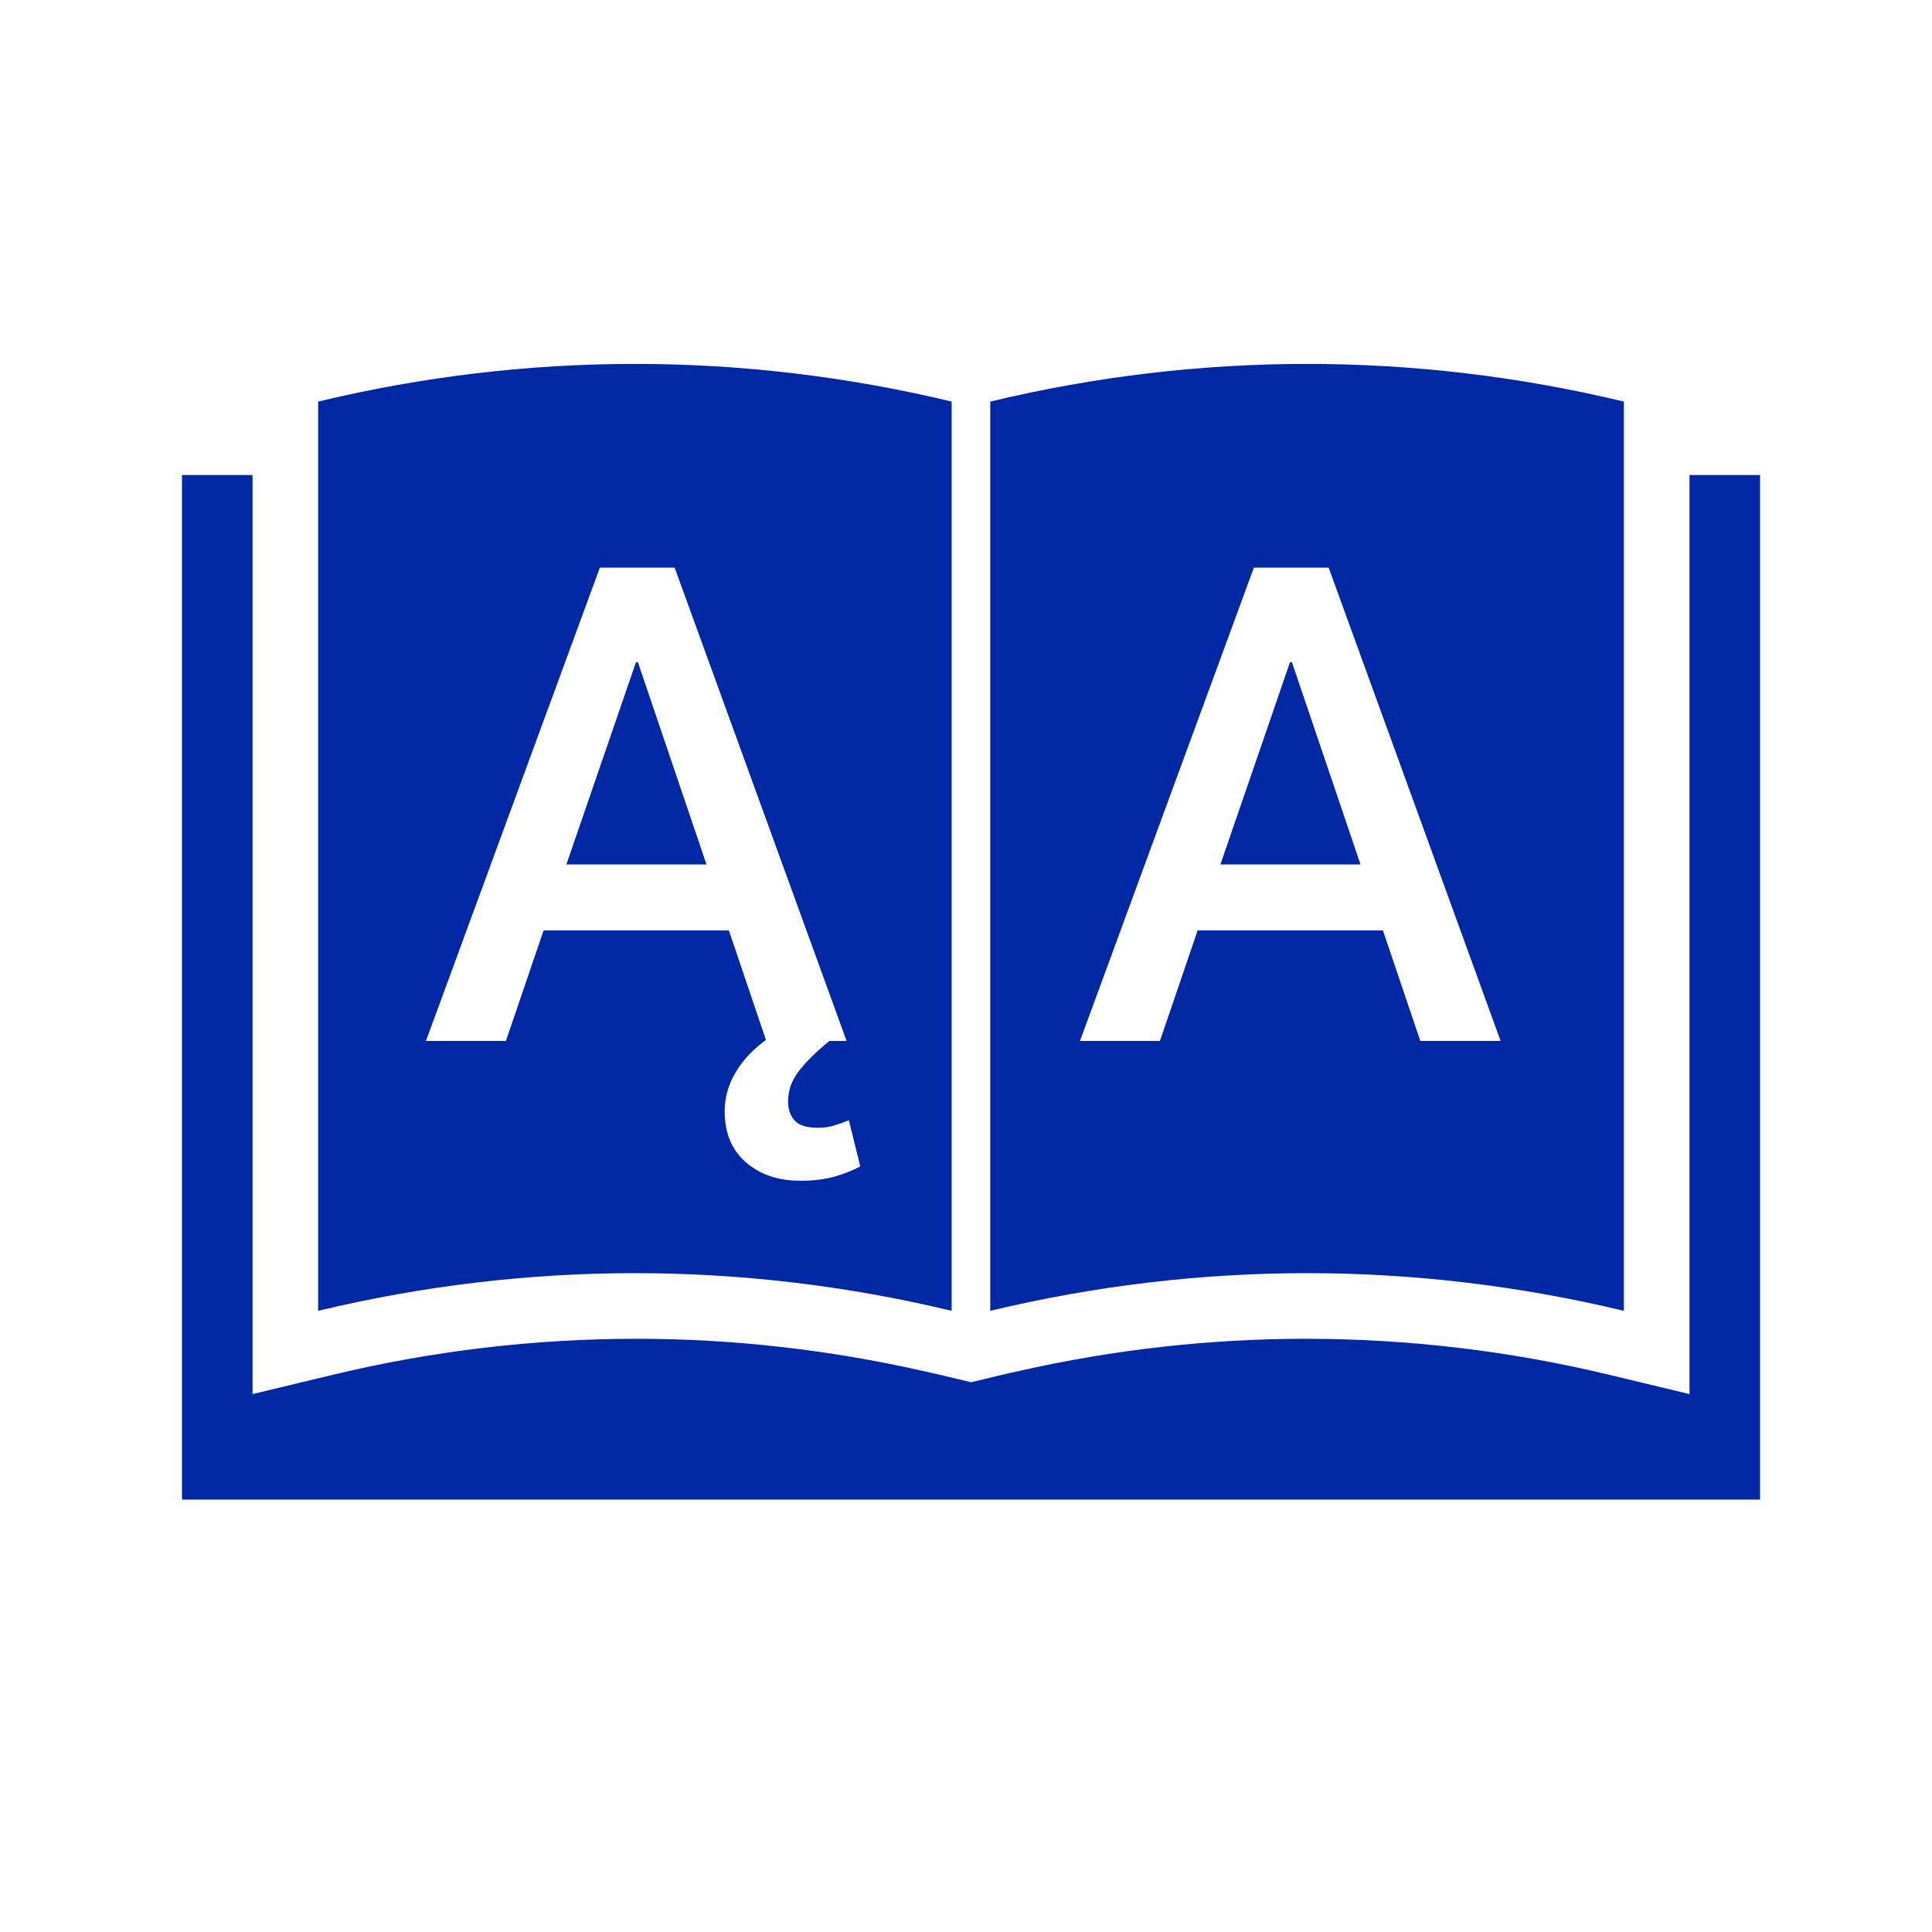 <svg xmlns="http://www.w3.org/2000/svg" viewBox="0 0 100 100" fill="#0028a5">
  <path d="M84.051 67.848V20.786c-10.827-2.6-21.967-2.6-32.795 0v47.062c10.828-2.599 21.968-2.599 32.795 0zM60.038 53.88h-4.139l9.002-24.5h3.87l8.901 24.5h-4.156l-1.936-5.721h-9.591l-1.951 5.721zm6.731-19.603l-3.601 10.467h7.252l-3.55-10.467h-.101zm-33.852 0l-3.601 10.467h7.252l-3.55-10.467h-.101zm16.341 33.571V20.786c-10.828-2.6-21.963-2.6-32.791 0v47.062c10.827-2.599 21.963-2.599 32.791 0zM26.186 53.88h-4.139l9.002-24.5h3.87l8.901 24.5h-.892c-.696.572-1.226 1.097-1.59 1.573-.364.477-.547 1.001-.547 1.573 0 .382.109.701.328.959s.62.388 1.203.388c.303 0 .569-.034.8-.102.229-.067.502-.162.816-.286l.589 2.39c-.404.213-.853.39-1.346.53-.494.14-1.083.21-1.767.21-1.133 0-2.067-.317-2.802-.95-.735-.634-1.103-1.518-1.103-2.65 0-.887.306-1.728.917-2.524.316-.412.725-.798 1.219-1.162l-1.918-5.669h-9.591l-1.95 5.72zm61.262-29.294v47.571l-4.19-1.006c-5.128-1.232-10.403-1.856-15.678-1.856-4.965 0-9.929.561-14.773 1.653-.302.068-.604.131-.905.203l-1.642.394-1.643-.394c-.301-.072-.604-.135-.905-.203-4.844-1.092-9.808-1.653-14.773-1.653-5.275 0-10.55.625-15.678 1.856l-4.19 1.006V24.586H9.419v53.032h81.68V24.586h-3.651z"/>
</svg>
